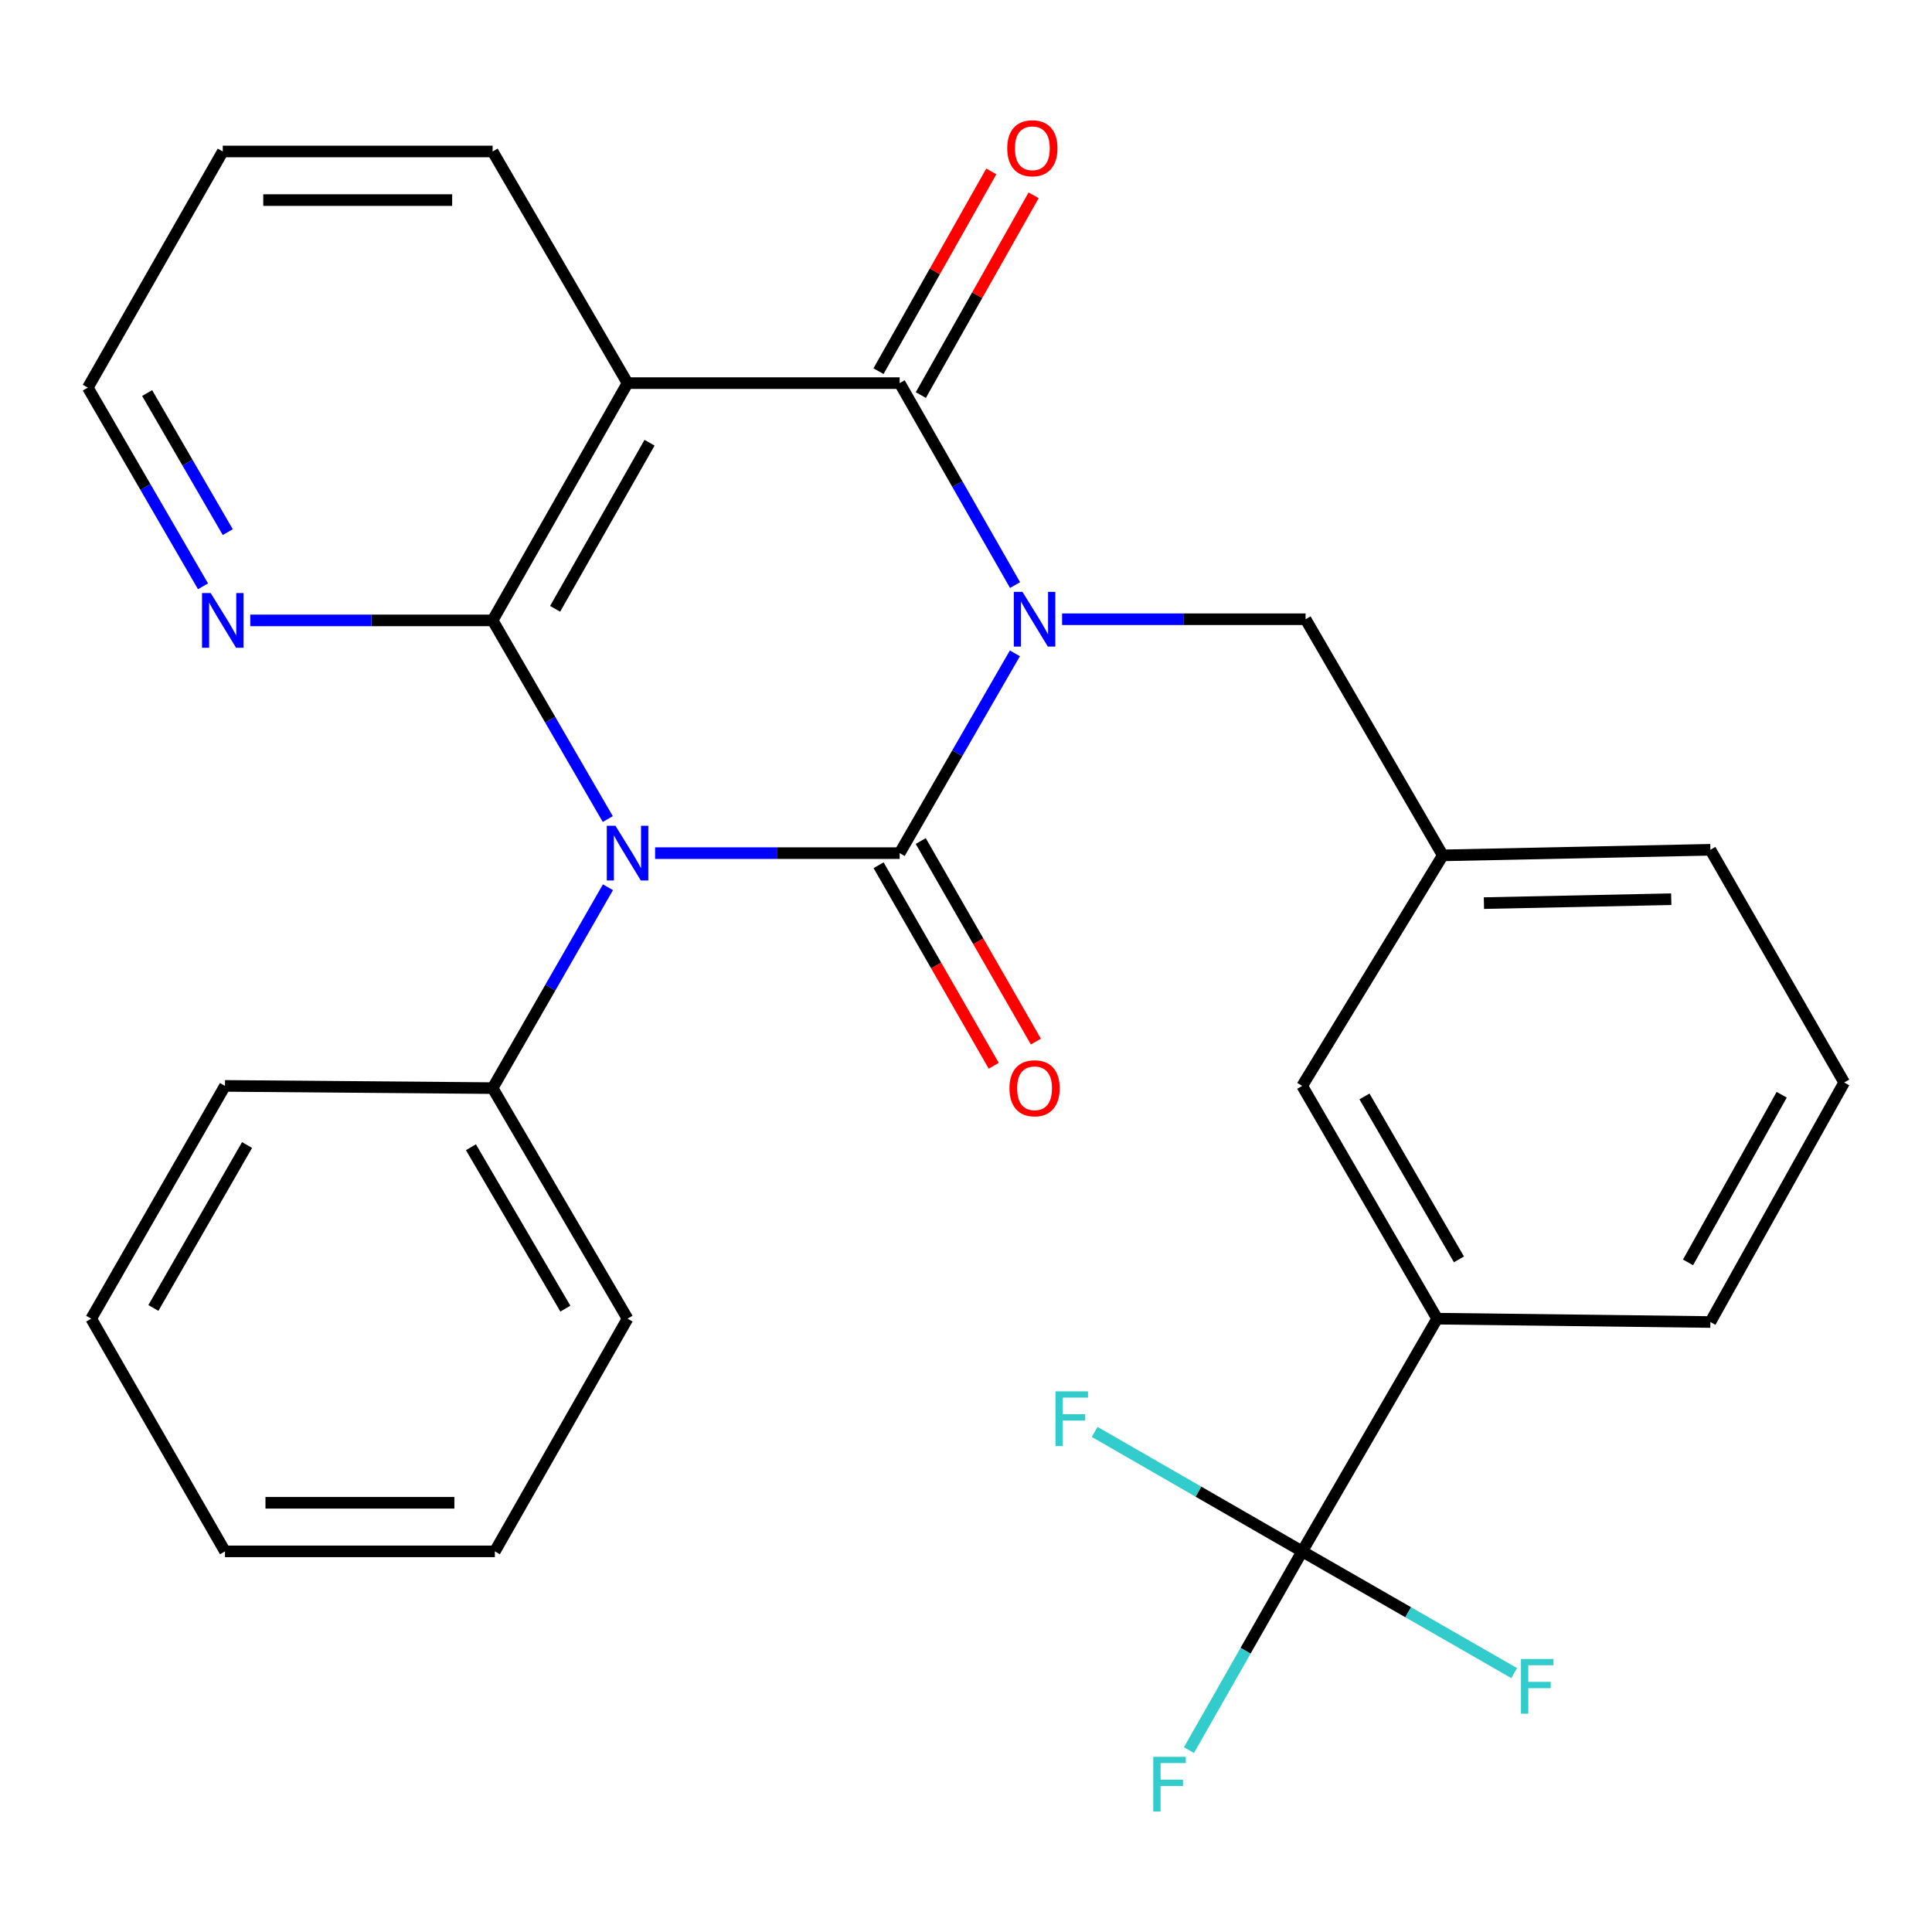 <?xml version='1.0' encoding='iso-8859-1'?>
<svg version='1.1' baseProfile='full'
              xmlns='http://www.w3.org/2000/svg'
                      xmlns:rdkit='http://www.rdkit.org/xml'
                      xmlns:xlink='http://www.w3.org/1999/xlink'
                  xml:space='preserve'
width='1000px' height='1000px' viewBox='0 0 1000 1000'>
<!-- END OF HEADER -->
<rect style='opacity:1.0;fill:#FFFFFF;stroke:none' width='1000' height='1000' x='0' y='0'> </rect>
<path class='bond-0' d='M 525.311,338.167 L 495.489,389.873' style='fill:none;fill-rule:evenodd;stroke:#0000FF;stroke-width:6px;stroke-linecap:butt;stroke-linejoin:miter;stroke-opacity:1' />
<path class='bond-0' d='M 495.489,389.873 L 465.667,441.579' style='fill:none;fill-rule:evenodd;stroke:#000000;stroke-width:6px;stroke-linecap:butt;stroke-linejoin:miter;stroke-opacity:1' />
<path class='bond-3' d='M 525.392,302.834 L 495.53,250.567' style='fill:none;fill-rule:evenodd;stroke:#0000FF;stroke-width:6px;stroke-linecap:butt;stroke-linejoin:miter;stroke-opacity:1' />
<path class='bond-3' d='M 495.53,250.567 L 465.667,198.3' style='fill:none;fill-rule:evenodd;stroke:#000000;stroke-width:6px;stroke-linecap:butt;stroke-linejoin:miter;stroke-opacity:1' />
<path class='bond-6' d='M 549.739,320.513 L 612.749,320.513' style='fill:none;fill-rule:evenodd;stroke:#0000FF;stroke-width:6px;stroke-linecap:butt;stroke-linejoin:miter;stroke-opacity:1' />
<path class='bond-6' d='M 612.749,320.513 L 675.759,320.513' style='fill:none;fill-rule:evenodd;stroke:#000000;stroke-width:6px;stroke-linecap:butt;stroke-linejoin:miter;stroke-opacity:1' />
<path class='bond-1' d='M 465.667,441.579 L 402.371,441.579' style='fill:none;fill-rule:evenodd;stroke:#000000;stroke-width:6px;stroke-linecap:butt;stroke-linejoin:miter;stroke-opacity:1' />
<path class='bond-1' d='M 402.371,441.579 L 339.075,441.579' style='fill:none;fill-rule:evenodd;stroke:#0000FF;stroke-width:6px;stroke-linecap:butt;stroke-linejoin:miter;stroke-opacity:1' />
<path class='bond-9' d='M 454.76,447.841 L 484.556,499.741' style='fill:none;fill-rule:evenodd;stroke:#000000;stroke-width:6px;stroke-linecap:butt;stroke-linejoin:miter;stroke-opacity:1' />
<path class='bond-9' d='M 484.556,499.741 L 514.352,551.641' style='fill:none;fill-rule:evenodd;stroke:#FF0000;stroke-width:6px;stroke-linecap:butt;stroke-linejoin:miter;stroke-opacity:1' />
<path class='bond-9' d='M 476.574,435.318 L 506.369,487.218' style='fill:none;fill-rule:evenodd;stroke:#000000;stroke-width:6px;stroke-linecap:butt;stroke-linejoin:miter;stroke-opacity:1' />
<path class='bond-9' d='M 506.369,487.218 L 536.165,539.118' style='fill:none;fill-rule:evenodd;stroke:#FF0000;stroke-width:6px;stroke-linecap:butt;stroke-linejoin:miter;stroke-opacity:1' />
<path class='bond-10' d='M 314.671,459.246 L 284.83,511.225' style='fill:none;fill-rule:evenodd;stroke:#0000FF;stroke-width:6px;stroke-linecap:butt;stroke-linejoin:miter;stroke-opacity:1' />
<path class='bond-10' d='M 284.83,511.225 L 254.988,563.205' style='fill:none;fill-rule:evenodd;stroke:#000000;stroke-width:6px;stroke-linecap:butt;stroke-linejoin:miter;stroke-opacity:1' />
<path class='bond-28' d='M 314.588,423.938 L 284.788,372.526' style='fill:none;fill-rule:evenodd;stroke:#0000FF;stroke-width:6px;stroke-linecap:butt;stroke-linejoin:miter;stroke-opacity:1' />
<path class='bond-28' d='M 284.788,372.526 L 254.988,321.114' style='fill:none;fill-rule:evenodd;stroke:#000000;stroke-width:6px;stroke-linecap:butt;stroke-linejoin:miter;stroke-opacity:1' />
<path class='bond-2' d='M 254.988,321.114 L 324.814,198.3' style='fill:none;fill-rule:evenodd;stroke:#000000;stroke-width:6px;stroke-linecap:butt;stroke-linejoin:miter;stroke-opacity:1' />
<path class='bond-2' d='M 287.327,315.123 L 336.205,229.154' style='fill:none;fill-rule:evenodd;stroke:#000000;stroke-width:6px;stroke-linecap:butt;stroke-linejoin:miter;stroke-opacity:1' />
<path class='bond-7' d='M 254.988,321.114 L 192.264,321.114' style='fill:none;fill-rule:evenodd;stroke:#000000;stroke-width:6px;stroke-linecap:butt;stroke-linejoin:miter;stroke-opacity:1' />
<path class='bond-7' d='M 192.264,321.114 L 129.54,321.114' style='fill:none;fill-rule:evenodd;stroke:#0000FF;stroke-width:6px;stroke-linecap:butt;stroke-linejoin:miter;stroke-opacity:1' />
<path class='bond-4' d='M 465.667,198.3 L 324.814,198.3' style='fill:none;fill-rule:evenodd;stroke:#000000;stroke-width:6px;stroke-linecap:butt;stroke-linejoin:miter;stroke-opacity:1' />
<path class='bond-11' d='M 476.618,204.483 L 505.805,152.79' style='fill:none;fill-rule:evenodd;stroke:#000000;stroke-width:6px;stroke-linecap:butt;stroke-linejoin:miter;stroke-opacity:1' />
<path class='bond-11' d='M 505.805,152.79 L 534.993,101.096' style='fill:none;fill-rule:evenodd;stroke:#FF0000;stroke-width:6px;stroke-linecap:butt;stroke-linejoin:miter;stroke-opacity:1' />
<path class='bond-11' d='M 454.716,192.117 L 483.903,140.423' style='fill:none;fill-rule:evenodd;stroke:#000000;stroke-width:6px;stroke-linecap:butt;stroke-linejoin:miter;stroke-opacity:1' />
<path class='bond-11' d='M 483.903,140.423 L 513.09,88.729' style='fill:none;fill-rule:evenodd;stroke:#FF0000;stroke-width:6px;stroke-linecap:butt;stroke-linejoin:miter;stroke-opacity:1' />
<path class='bond-17' d='M 324.814,198.3 L 254.988,78.407' style='fill:none;fill-rule:evenodd;stroke:#000000;stroke-width:6px;stroke-linecap:butt;stroke-linejoin:miter;stroke-opacity:1' />
<path class='bond-5' d='M 674.013,802.991 L 743.866,682.539' style='fill:none;fill-rule:evenodd;stroke:#000000;stroke-width:6px;stroke-linecap:butt;stroke-linejoin:miter;stroke-opacity:1' />
<path class='bond-14' d='M 674.013,802.991 L 620.297,772.072' style='fill:none;fill-rule:evenodd;stroke:#000000;stroke-width:6px;stroke-linecap:butt;stroke-linejoin:miter;stroke-opacity:1' />
<path class='bond-14' d='M 620.297,772.072 L 566.581,741.153' style='fill:none;fill-rule:evenodd;stroke:#33CCCC;stroke-width:6px;stroke-linecap:butt;stroke-linejoin:miter;stroke-opacity:1' />
<path class='bond-15' d='M 674.013,802.991 L 644.702,854.425' style='fill:none;fill-rule:evenodd;stroke:#000000;stroke-width:6px;stroke-linecap:butt;stroke-linejoin:miter;stroke-opacity:1' />
<path class='bond-15' d='M 644.702,854.425 L 615.392,905.858' style='fill:none;fill-rule:evenodd;stroke:#33CCCC;stroke-width:6px;stroke-linecap:butt;stroke-linejoin:miter;stroke-opacity:1' />
<path class='bond-16' d='M 674.013,802.991 L 728.876,834.494' style='fill:none;fill-rule:evenodd;stroke:#000000;stroke-width:6px;stroke-linecap:butt;stroke-linejoin:miter;stroke-opacity:1' />
<path class='bond-16' d='M 728.876,834.494 L 783.739,865.996' style='fill:none;fill-rule:evenodd;stroke:#33CCCC;stroke-width:6px;stroke-linecap:butt;stroke-linejoin:miter;stroke-opacity:1' />
<path class='bond-13' d='M 675.759,320.513 L 746.773,442.739' style='fill:none;fill-rule:evenodd;stroke:#000000;stroke-width:6px;stroke-linecap:butt;stroke-linejoin:miter;stroke-opacity:1' />
<path class='bond-30' d='M 105.08,303.472 L 75.267,252.053' style='fill:none;fill-rule:evenodd;stroke:#0000FF;stroke-width:6px;stroke-linecap:butt;stroke-linejoin:miter;stroke-opacity:1' />
<path class='bond-30' d='M 75.267,252.053 L 45.455,200.634' style='fill:none;fill-rule:evenodd;stroke:#000000;stroke-width:6px;stroke-linecap:butt;stroke-linejoin:miter;stroke-opacity:1' />
<path class='bond-30' d='M 117.895,275.43 L 97.027,239.437' style='fill:none;fill-rule:evenodd;stroke:#0000FF;stroke-width:6px;stroke-linecap:butt;stroke-linejoin:miter;stroke-opacity:1' />
<path class='bond-30' d='M 97.027,239.437 L 76.158,203.443' style='fill:none;fill-rule:evenodd;stroke:#000000;stroke-width:6px;stroke-linecap:butt;stroke-linejoin:miter;stroke-opacity:1' />
<path class='bond-8' d='M 743.866,682.539 L 674.013,562.059' style='fill:none;fill-rule:evenodd;stroke:#000000;stroke-width:6px;stroke-linecap:butt;stroke-linejoin:miter;stroke-opacity:1' />
<path class='bond-8' d='M 755.148,651.851 L 706.25,567.515' style='fill:none;fill-rule:evenodd;stroke:#000000;stroke-width:6px;stroke-linecap:butt;stroke-linejoin:miter;stroke-opacity:1' />
<path class='bond-29' d='M 743.866,682.539 L 885.293,684.272' style='fill:none;fill-rule:evenodd;stroke:#000000;stroke-width:6px;stroke-linecap:butt;stroke-linejoin:miter;stroke-opacity:1' />
<path class='bond-22' d='M 254.988,563.205 L 324.814,682.539' style='fill:none;fill-rule:evenodd;stroke:#000000;stroke-width:6px;stroke-linecap:butt;stroke-linejoin:miter;stroke-opacity:1' />
<path class='bond-22' d='M 243.753,593.808 L 292.631,677.342' style='fill:none;fill-rule:evenodd;stroke:#000000;stroke-width:6px;stroke-linecap:butt;stroke-linejoin:miter;stroke-opacity:1' />
<path class='bond-23' d='M 254.988,563.205 L 116.454,562.059' style='fill:none;fill-rule:evenodd;stroke:#000000;stroke-width:6px;stroke-linecap:butt;stroke-linejoin:miter;stroke-opacity:1' />
<path class='bond-12' d='M 674.013,562.059 L 746.773,442.739' style='fill:none;fill-rule:evenodd;stroke:#000000;stroke-width:6px;stroke-linecap:butt;stroke-linejoin:miter;stroke-opacity:1' />
<path class='bond-21' d='M 746.773,442.739 L 885.293,439.847' style='fill:none;fill-rule:evenodd;stroke:#000000;stroke-width:6px;stroke-linecap:butt;stroke-linejoin:miter;stroke-opacity:1' />
<path class='bond-21' d='M 768.076,467.452 L 865.04,465.428' style='fill:none;fill-rule:evenodd;stroke:#000000;stroke-width:6px;stroke-linecap:butt;stroke-linejoin:miter;stroke-opacity:1' />
<path class='bond-24' d='M 254.988,78.407 L 115.308,78.407' style='fill:none;fill-rule:evenodd;stroke:#000000;stroke-width:6px;stroke-linecap:butt;stroke-linejoin:miter;stroke-opacity:1' />
<path class='bond-24' d='M 234.036,103.559 L 136.26,103.559' style='fill:none;fill-rule:evenodd;stroke:#000000;stroke-width:6px;stroke-linecap:butt;stroke-linejoin:miter;stroke-opacity:1' />
<path class='bond-18' d='M 885.293,684.272 L 954.545,560.299' style='fill:none;fill-rule:evenodd;stroke:#000000;stroke-width:6px;stroke-linecap:butt;stroke-linejoin:miter;stroke-opacity:1' />
<path class='bond-18' d='M 873.722,653.41 L 922.199,566.628' style='fill:none;fill-rule:evenodd;stroke:#000000;stroke-width:6px;stroke-linecap:butt;stroke-linejoin:miter;stroke-opacity:1' />
<path class='bond-19' d='M 954.545,560.299 L 885.293,439.847' style='fill:none;fill-rule:evenodd;stroke:#000000;stroke-width:6px;stroke-linecap:butt;stroke-linejoin:miter;stroke-opacity:1' />
<path class='bond-20' d='M 45.455,200.634 L 115.308,78.407' style='fill:none;fill-rule:evenodd;stroke:#000000;stroke-width:6px;stroke-linecap:butt;stroke-linejoin:miter;stroke-opacity:1' />
<path class='bond-26' d='M 324.814,682.539 L 256.134,802.991' style='fill:none;fill-rule:evenodd;stroke:#000000;stroke-width:6px;stroke-linecap:butt;stroke-linejoin:miter;stroke-opacity:1' />
<path class='bond-25' d='M 116.454,562.059 L 47.201,682.539' style='fill:none;fill-rule:evenodd;stroke:#000000;stroke-width:6px;stroke-linecap:butt;stroke-linejoin:miter;stroke-opacity:1' />
<path class='bond-25' d='M 127.873,592.666 L 79.396,677.002' style='fill:none;fill-rule:evenodd;stroke:#000000;stroke-width:6px;stroke-linecap:butt;stroke-linejoin:miter;stroke-opacity:1' />
<path class='bond-27' d='M 47.201,682.539 L 116.454,802.991' style='fill:none;fill-rule:evenodd;stroke:#000000;stroke-width:6px;stroke-linecap:butt;stroke-linejoin:miter;stroke-opacity:1' />
<path class='bond-31' d='M 256.134,802.991 L 116.454,802.991' style='fill:none;fill-rule:evenodd;stroke:#000000;stroke-width:6px;stroke-linecap:butt;stroke-linejoin:miter;stroke-opacity:1' />
<path class='bond-31' d='M 235.182,777.839 L 137.406,777.839' style='fill:none;fill-rule:evenodd;stroke:#000000;stroke-width:6px;stroke-linecap:butt;stroke-linejoin:miter;stroke-opacity:1' />
<path  class='atom-0' d='M 529.233 306.353
L 538.513 321.353
Q 539.433 322.833, 540.913 325.513
Q 542.393 328.193, 542.473 328.353
L 542.473 306.353
L 546.233 306.353
L 546.233 334.673
L 542.353 334.673
L 532.393 318.273
Q 531.233 316.353, 529.993 314.153
Q 528.793 311.953, 528.433 311.273
L 528.433 334.673
L 524.753 334.673
L 524.753 306.353
L 529.233 306.353
' fill='#0000FF'/>
<path  class='atom-2' d='M 318.554 427.419
L 327.834 442.419
Q 328.754 443.899, 330.234 446.579
Q 331.714 449.259, 331.794 449.419
L 331.794 427.419
L 335.554 427.419
L 335.554 455.739
L 331.674 455.739
L 321.714 439.339
Q 320.554 437.419, 319.314 435.219
Q 318.114 433.019, 317.754 432.339
L 317.754 455.739
L 314.074 455.739
L 314.074 427.419
L 318.554 427.419
' fill='#0000FF'/>
<path  class='atom-8' d='M 109.048 306.954
L 118.328 321.954
Q 119.248 323.434, 120.728 326.114
Q 122.208 328.794, 122.288 328.954
L 122.288 306.954
L 126.048 306.954
L 126.048 335.274
L 122.168 335.274
L 112.208 318.874
Q 111.048 316.954, 109.808 314.754
Q 108.608 312.554, 108.248 311.874
L 108.248 335.274
L 104.568 335.274
L 104.568 306.954
L 109.048 306.954
' fill='#0000FF'/>
<path  class='atom-10' d='M 522.493 563.285
Q 522.493 556.485, 525.853 552.685
Q 529.213 548.885, 535.493 548.885
Q 541.773 548.885, 545.133 552.685
Q 548.493 556.485, 548.493 563.285
Q 548.493 570.165, 545.093 574.085
Q 541.693 577.965, 535.493 577.965
Q 529.253 577.965, 525.853 574.085
Q 522.493 570.205, 522.493 563.285
M 535.493 574.765
Q 539.813 574.765, 542.133 571.885
Q 544.493 568.965, 544.493 563.285
Q 544.493 557.725, 542.133 554.925
Q 539.813 552.085, 535.493 552.085
Q 531.173 552.085, 528.813 554.885
Q 526.493 557.685, 526.493 563.285
Q 526.493 569.005, 528.813 571.885
Q 531.173 574.765, 535.493 574.765
' fill='#FF0000'/>
<path  class='atom-12' d='M 521.347 76.74
Q 521.347 69.94, 524.707 66.14
Q 528.067 62.34, 534.347 62.34
Q 540.627 62.34, 543.987 66.14
Q 547.347 69.94, 547.347 76.74
Q 547.347 83.62, 543.947 87.54
Q 540.547 91.42, 534.347 91.42
Q 528.107 91.42, 524.707 87.54
Q 521.347 83.66, 521.347 76.74
M 534.347 88.22
Q 538.667 88.22, 540.987 85.34
Q 543.347 82.42, 543.347 76.74
Q 543.347 71.18, 540.987 68.38
Q 538.667 65.54, 534.347 65.54
Q 530.027 65.54, 527.667 68.34
Q 525.347 71.14, 525.347 76.74
Q 525.347 82.46, 527.667 85.34
Q 530.027 88.22, 534.347 88.22
' fill='#FF0000'/>
<path  class='atom-15' d='M 546.3 720.165
L 563.14 720.165
L 563.14 723.405
L 550.1 723.405
L 550.1 732.005
L 561.7 732.005
L 561.7 735.285
L 550.1 735.285
L 550.1 748.485
L 546.3 748.485
L 546.3 720.165
' fill='#33CCCC'/>
<path  class='atom-16' d='M 596.927 909.325
L 613.767 909.325
L 613.767 912.565
L 600.727 912.565
L 600.727 921.165
L 612.327 921.165
L 612.327 924.445
L 600.727 924.445
L 600.727 937.645
L 596.927 937.645
L 596.927 909.325
' fill='#33CCCC'/>
<path  class='atom-17' d='M 787.246 858.685
L 804.086 858.685
L 804.086 861.925
L 791.046 861.925
L 791.046 870.525
L 802.646 870.525
L 802.646 873.805
L 791.046 873.805
L 791.046 887.005
L 787.246 887.005
L 787.246 858.685
' fill='#33CCCC'/>
</svg>
